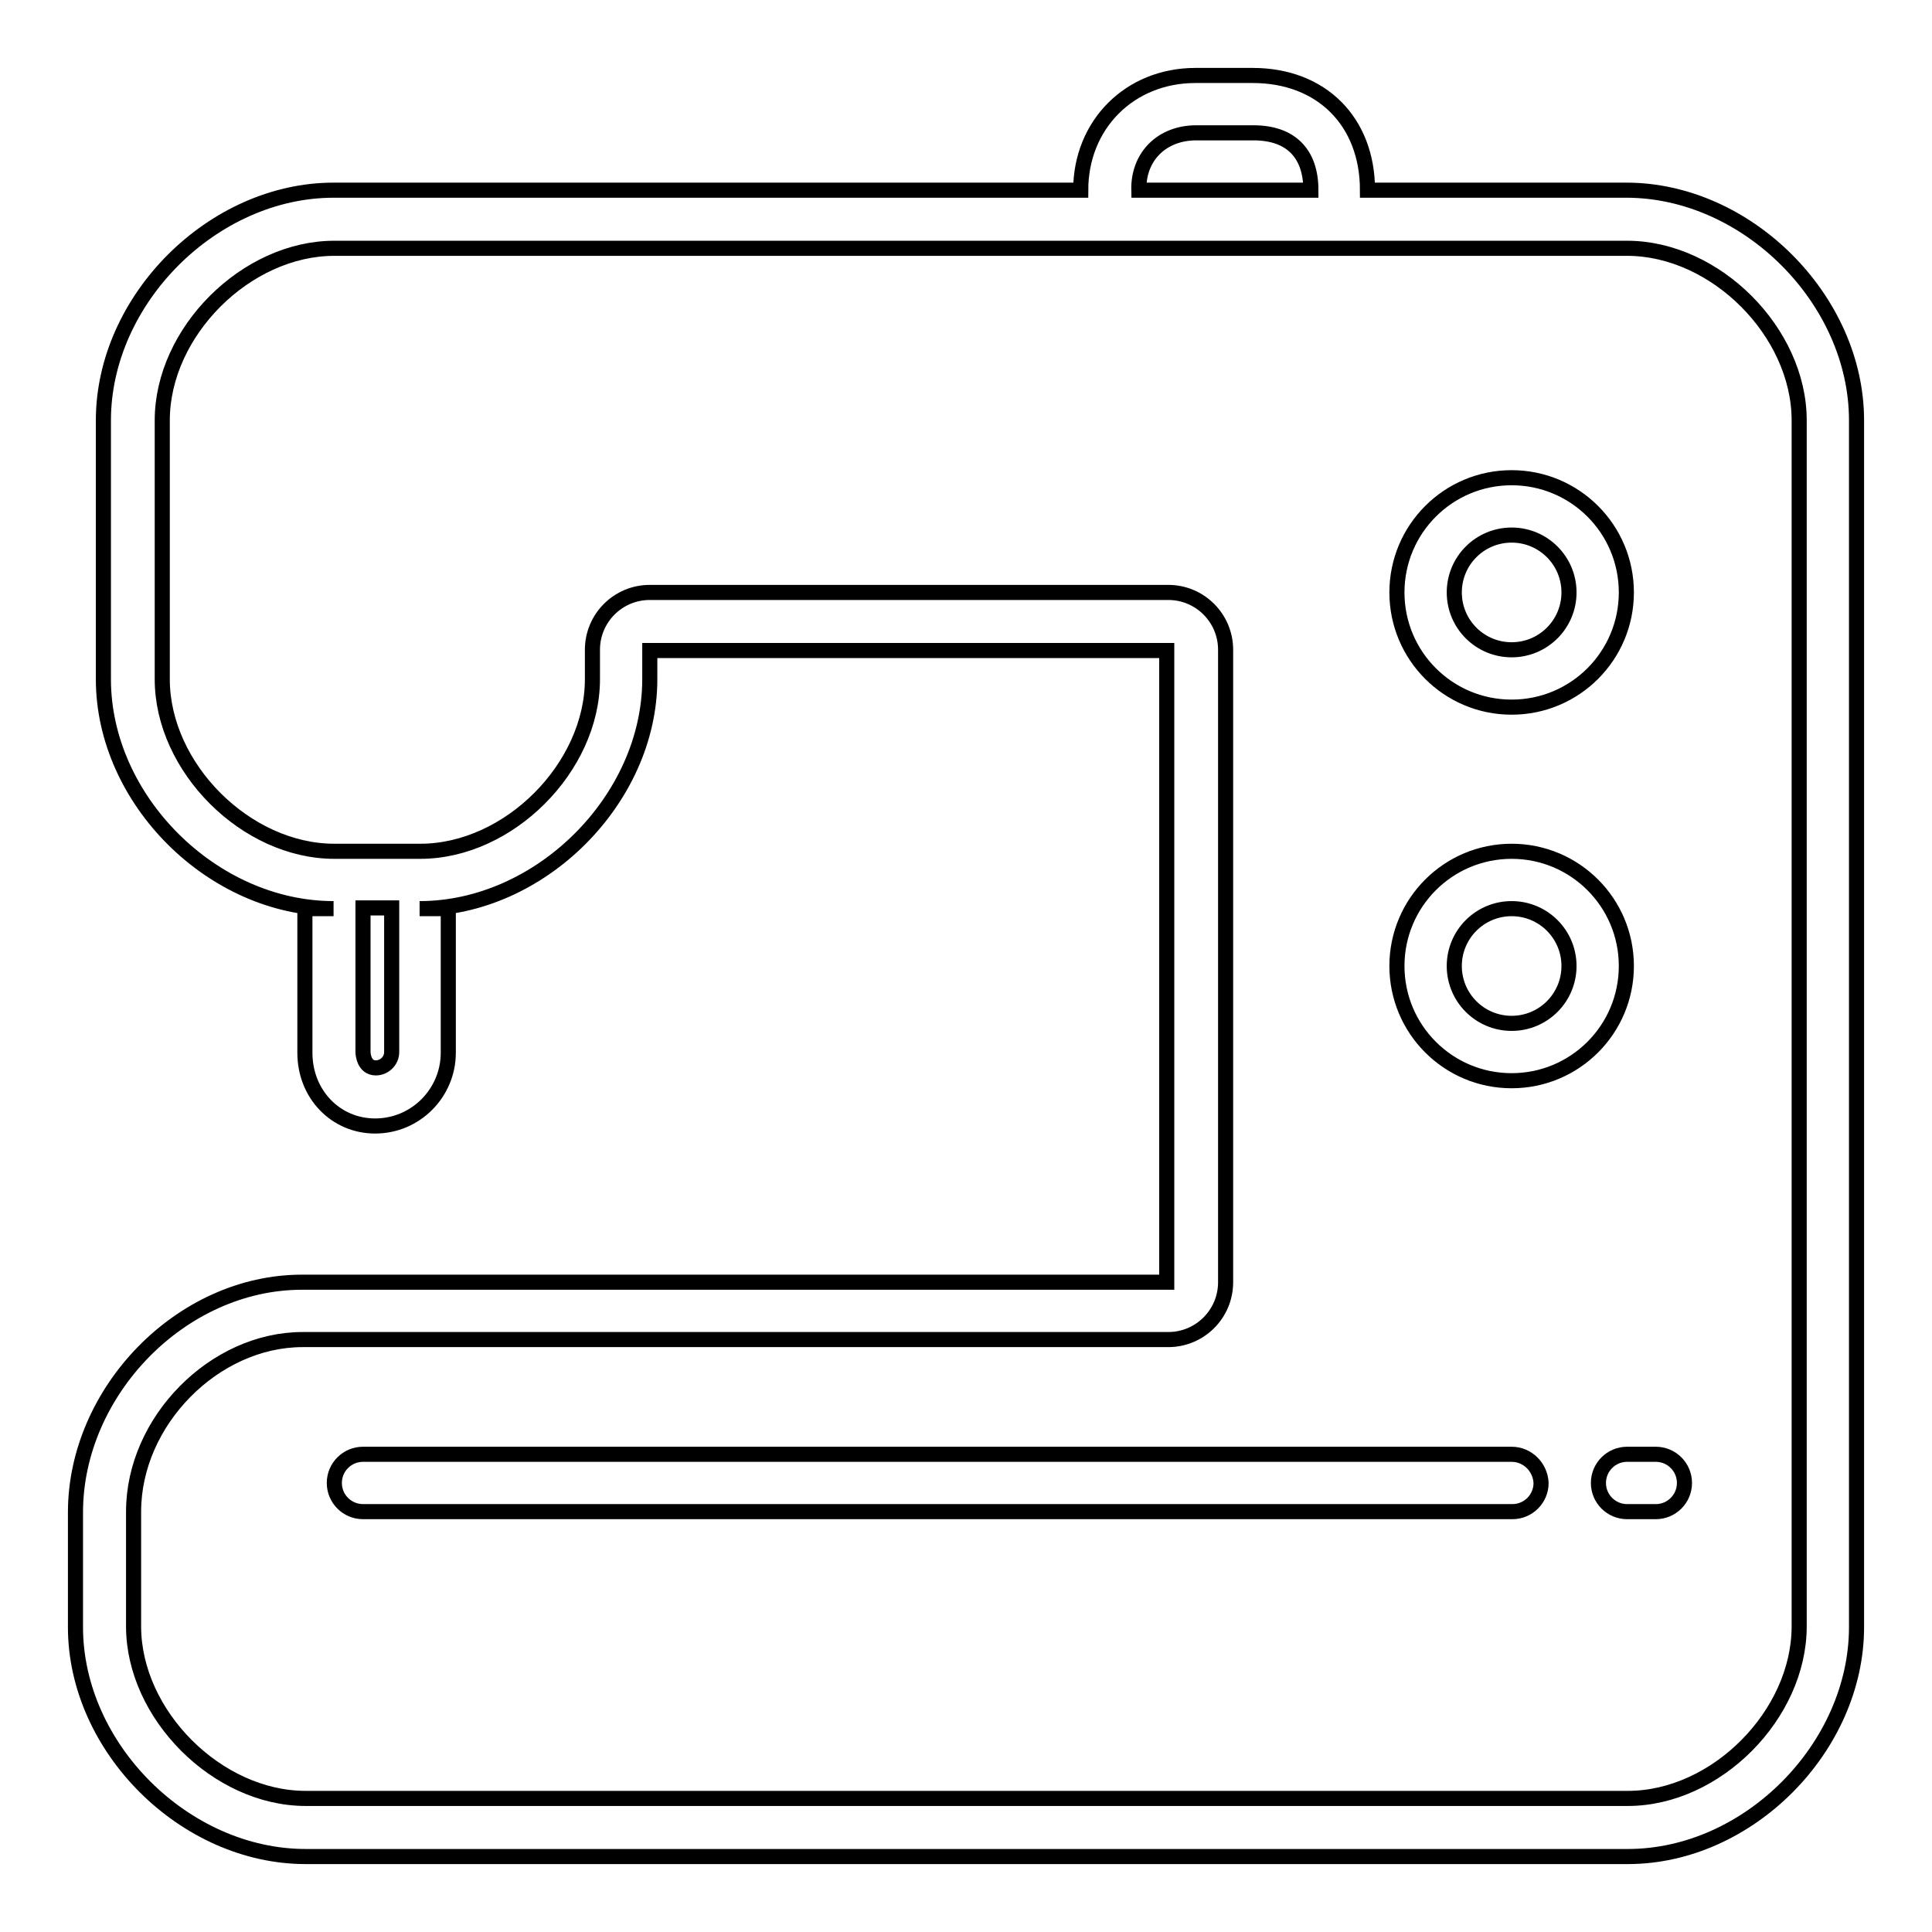 <?xml version="1.0" encoding="utf-8"?>
<!-- Svg Vector Icons : http://www.onlinewebfonts.com/icon -->
<!DOCTYPE svg PUBLIC "-//W3C//DTD SVG 1.1//EN" "http://www.w3.org/Graphics/SVG/1.1/DTD/svg11.dtd">
<svg version="1.1" xmlns="http://www.w3.org/2000/svg" xmlns:xlink="http://www.w3.org/1999/xlink" x="0px" y="0px" viewBox="0 0 256 256" enable-background="new 0 0 256 256" xml:space="preserve">
<g> <path stroke-width="2" fill-opacity="0" stroke="#000000"  d="M215.5,25.2h-34.3c0-9.1-6.1-15.2-15.2-15.2h-7.6c-8.7,0-15.2,6.5-15.2,15.2h-99c-16,0-30.5,14.5-30.5,30.5 V90c0,16,14.5,30.4,30.5,30.4h-3.8v19.1c0,5.5,4.1,9.7,9.3,9.7c5.4,0,9.7-4.4,9.7-9.7v-19.1h-3.8c16,0,30.5-14.5,30.5-30.4v-3.8 h68.5v83.7H40c-16,0-30,14.5-30,30.5v15.2c0,16,14.5,30.4,30.5,30.4h175.2c16,0,30.3-14.5,30.3-30.4V55.7 C246,39.7,231.5,25.2,215.5,25.2z M158.5,17.6h7.6c4.9,0,7.6,2.7,7.6,7.6h-22.8C150.8,20.7,154,17.6,158.5,17.6z M51.9,139.4 c0,1.2-1,2.1-2.1,2.1c-1.6,0-1.7-1.9-1.7-2.1v-19.1h3.8V139.4L51.9,139.4z M238.4,215.5c0,11.7-11,22.8-22.7,22.8H40.5 c-11.7,0-22.8-11.1-22.8-22.8v-15.2c0-12,10.7-22.8,22.4-22.8h114.7c4.2,0,7.6-3.4,7.6-7.6V86.1c0-4.2-3.4-7.6-7.6-7.6H86.1 c-4.2,0-7.6,3.4-7.6,7.6V90c0,11.7-11.1,22.8-22.8,22.8H44.3c-11.7,0-22.8-11.1-22.8-22.8V55.7c0-11.7,11.1-22.8,22.8-22.8h171.3 c11.7,0,22.8,11.1,22.8,22.8V215.5L238.4,215.5z M200.3,112.8c-8.4,0-15.2,6.8-15.2,15.2s6.8,15.2,15.2,15.2 c8.4,0,15.2-6.8,15.2-15.2S208.7,112.8,200.3,112.8z M200.3,135.6c-4.2,0-7.6-3.4-7.6-7.6c0-4.2,3.4-7.6,7.6-7.6 c4.2,0,7.6,3.4,7.6,7.6C207.9,132.2,204.5,135.6,200.3,135.6z M200.3,93.7c8.4,0,15.2-6.8,15.2-15.2c0-8.4-6.8-15.2-15.2-15.2 c-8.4,0-15.2,6.8-15.2,15.2S191.9,93.7,200.3,93.7z M200.3,70.9c4.2,0,7.6,3.4,7.6,7.6c0,4.2-3.4,7.6-7.6,7.6 c-4.2,0-7.6-3.4-7.6-7.6C192.7,74.3,196.1,70.9,200.3,70.9z M200.3,192.7H48.1c-2.1,0-3.8,1.7-3.8,3.8c0,2.1,1.7,3.8,3.8,3.8h152.3 c2.1,0,3.8-1.7,3.8-3.8C204.1,194.4,202.4,192.7,200.3,192.7z M219.4,192.7h-3.8c-2.1,0-3.8,1.7-3.8,3.8c0,2.1,1.7,3.8,3.8,3.8h3.8 c2.1,0,3.8-1.7,3.8-3.8C223.2,194.4,221.5,192.7,219.4,192.7z"/></g>
</svg>